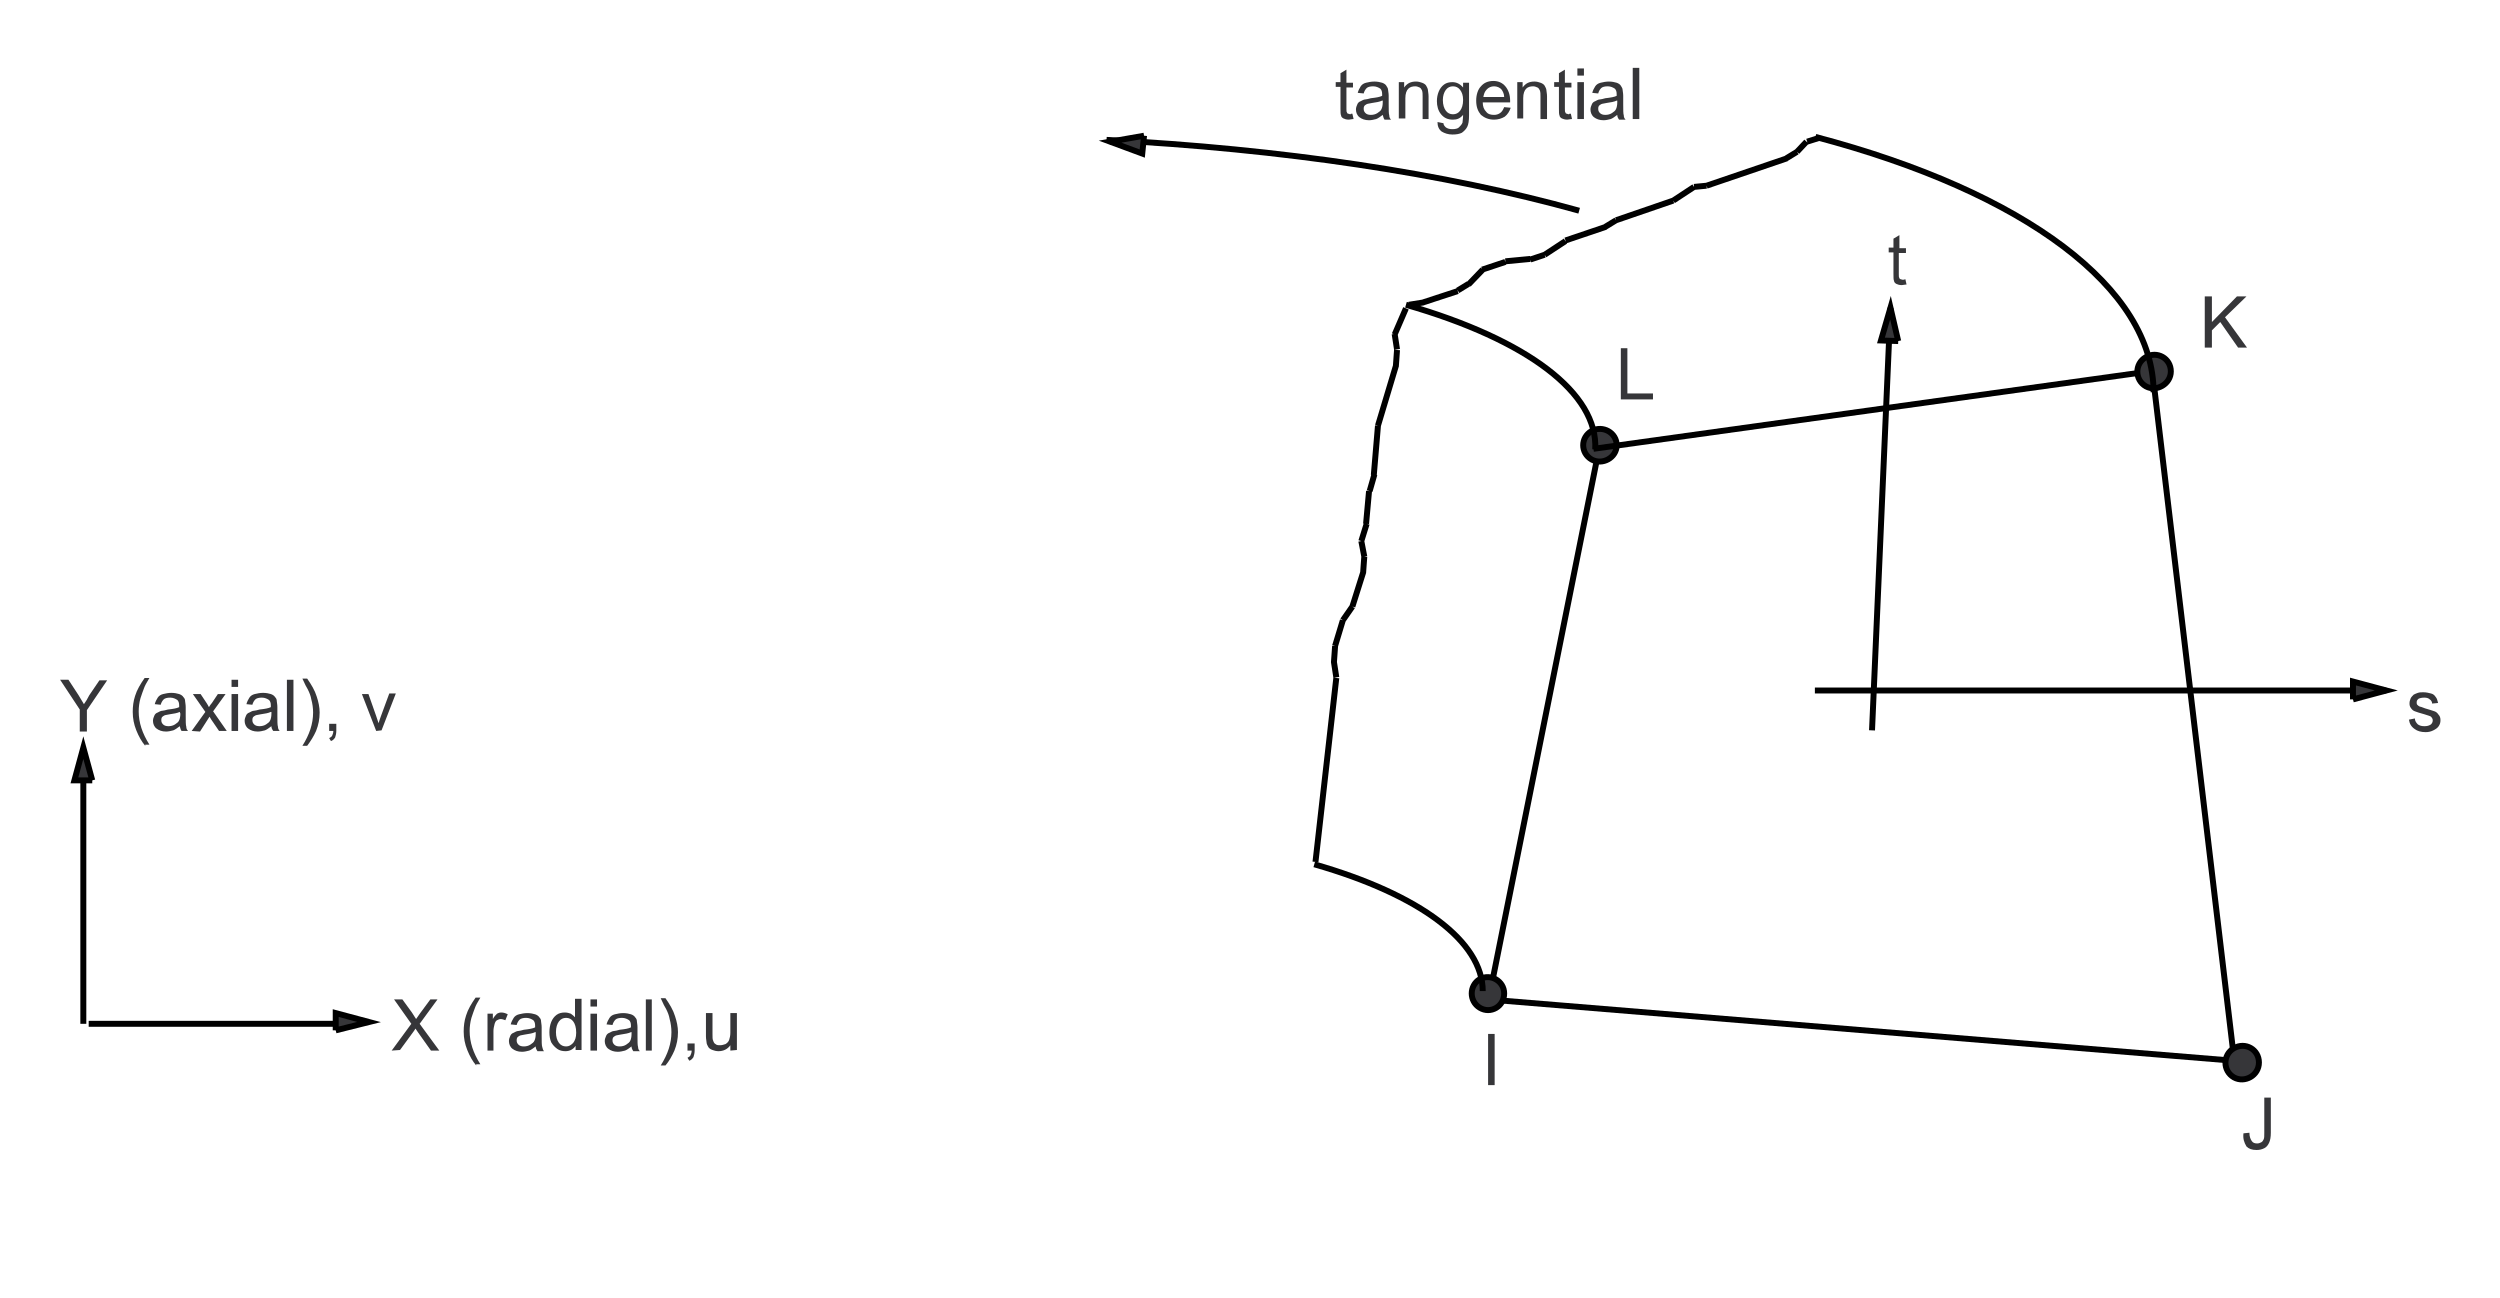 <?xml version="1.0" encoding="utf-8"?>
<!-- Generator: Adobe Illustrator 17.1.0, SVG Export Plug-In . SVG Version: 6.00 Build 0)  -->

<svg version="1.1" id="Layer_1" xmlns="http://www.w3.org/2000/svg" xmlns:xlink="http://www.w3.org/1999/xlink" x="0px" y="0px"
	 width="420px" height="218px" viewBox="95 287 420 218" enable-background="new 95 287 420 218" xml:space="preserve">
<g>
	<rect x="95" y="287" fill="#FFFFFF" width="420" height="218"/>
	<line fill="none" stroke="#000000" stroke-miterlimit="10" x1="363.7" y1="362.1" x2="345.3" y2="453.9"/>
	<path fill="#363639" stroke="#000000" stroke-miterlimit="10" d="M366.6,361.8c0-2.1-2.3-3.4-4.2-2.4c-1.9,1.1-1.9,3.7,0,4.8
		C364.2,365.2,366.6,363.9,366.6,361.8"/>
	<path fill="none" stroke="#000000" stroke-miterlimit="10" d="M470.5,466.4l-13.8-116.1 M456.8,349.3l-94.1,13.1 M344.9,454.9
		l127.7,10.5"/>
	<path fill="#363639" stroke="#000000" stroke-miterlimit="10" d="M459.7,349.4c0-2.2-2.3-3.5-4.2-2.4c-1.9,1.1-1.9,3.8,0,4.9
		C457.3,352.9,459.7,351.5,459.7,349.4"/>
	<path fill="#363639" stroke="#000000" stroke-miterlimit="10" d="M474.5,465.5c0-2.2-2.3-3.5-4.2-2.4c-1.9,1.1-1.9,3.8,0,4.9
		C472.1,469,474.5,467.7,474.5,465.5"/>
	<polygon fill="#363639" points="367.3,354.1 367.3,345.5 368.4,345.5 368.4,353.1 372.7,353.1 372.7,354.1 	"/>
	<polygon fill="#363639" points="465.4,345.4 465.4,336.8 466.6,336.8 466.6,341.1 470.8,336.8 472.4,336.8 468.8,340.3 
		472.5,345.4 471,345.4 468,341.1 466.6,342.5 466.6,345.4 	"/>
	<path fill="#363639" d="M471.9,477.4l1-0.1c0,0.7,0.2,1.1,0.4,1.4s0.5,0.4,0.9,0.4c0.3,0,0.5-0.1,0.7-0.2s0.3-0.3,0.4-0.5
		s0.1-0.6,0.1-1.1v-5.9h1.1v5.9c0,0.7-0.1,1.3-0.3,1.7c-0.2,0.4-0.4,0.7-0.8,0.9c-0.4,0.2-0.8,0.3-1.3,0.3c-0.8,0-1.3-0.2-1.7-0.6
		C472,478.9,471.8,478.3,471.9,477.4L471.9,477.4z"/>
	<polygon fill="#363639" points="345,469.3 345,460.7 346.1,460.7 346.1,469.3 	"/>
	<path fill="none" stroke="#000000" stroke-miterlimit="10" d="M400.5,310.2l-1.9,0.6 M398.5,310.8l-1.6,1.7 M396.9,312.5l-1.8,1.1
		 M395.2,313.6l-13.5,4.6 M381.7,318.2l-2.1,0.2 M379.6,318.4l-3.5,2.3 M376.1,320.7l-9.6,3.3 M366.5,324l-1.8,1.1 M364.8,325.1
		l-6.8,2.3 M358,327.5l-3.5,2.3 M354.5,329.8l-2.4,0.8 M352.1,330.5l-4.2,0.4 M347.9,331l-3.9,1.3 M344.1,332.3l-2.4,2.5
		 M341.7,334.7l-1.8,1.1 M339.9,335.9l-5.8,1.9 M334.2,337.8l-2.5,0.4 M331.2,338.8l-1.9,4.4 M329.3,343.1l0.4,2.6 M329.7,345.8
		l-0.2,2.8 M329.5,348.5l-3,10 M326.5,358.5l-0.7,8.3 M325.9,366.7l-0.8,2.8 M325,369.5l-0.5,5.5 M324.6,375l-0.9,2.9 M323.7,377.9
		l0.5,2.6 M324.2,380.5l-0.2,2.8 M324,383.2l-1.8,5.7 M322.2,388.9l-1.6,2.3 M320.6,391.2l-1.3,4.3 M319.3,395.5l-0.2,2.8
		 M319.1,398.2l0.4,2.6 M319.5,400.9l-3.5,30.9"/>
	<path fill="#363639" stroke="#000000" stroke-miterlimit="10" d="M347.7,453.9c0-2.1-2.3-3.4-4.1-2.4c-1.8,1.1-1.8,3.7,0,4.8
		C345.4,457.4,347.7,456.1,347.7,453.9"/>
	<path fill="none" stroke="#000000" stroke-miterlimit="10" d="M344.1,453.5c0-8.3-10.5-16.2-28.3-21.3 M363,362.5
		c0.5-9.4-11.3-18.4-31.8-24.3 M456.8,352.9c0-17.4-21.5-33.6-56.8-42.9 M495.9,403h-96"/>
	<polyline fill="#363639" stroke="#000000" stroke-miterlimit="10" points="490.3,404.5 490.3,401.5 495.9,403 490.3,404.5 	"/>
	<line fill="none" stroke="#000000" stroke-miterlimit="10" x1="412.6" y1="338.7" x2="409.5" y2="409.7"/>
	<polyline fill="#363639" stroke="#000000" stroke-miterlimit="10" points="413.9,344.3 411,344.2 412.6,338.7 413.9,344.3 	"/>
	<path fill="#363639" d="M499.7,407.9l1-0.2c0,0.4,0.2,0.7,0.5,1c0.3,0.2,0.6,0.3,1.1,0.3s0.8-0.1,1.1-0.3c0.2-0.2,0.3-0.4,0.3-0.7
		c0-0.2-0.1-0.4-0.3-0.6c-0.1-0.1-0.5-0.2-1.1-0.4c-0.8-0.2-1.3-0.4-1.6-0.5c-0.3-0.1-0.5-0.3-0.7-0.6c-0.2-0.3-0.2-0.5-0.2-0.8
		s0.1-0.5,0.2-0.8c0.1-0.2,0.3-0.4,0.5-0.6c0.2-0.1,0.4-0.2,0.7-0.3c0.3-0.1,0.6-0.1,0.9-0.1c0.5,0,0.9,0.1,1.3,0.2s0.6,0.3,0.8,0.6
		c0.2,0.2,0.3,0.6,0.4,1l-1,0.1c0-0.3-0.2-0.6-0.4-0.7c-0.2-0.2-0.5-0.3-0.9-0.3c-0.5,0-0.8,0.1-1,0.2c-0.2,0.2-0.3,0.3-0.3,0.6
		c0,0.1,0,0.3,0.1,0.4s0.2,0.2,0.4,0.3c0.1,0,0.4,0.1,0.9,0.3c0.7,0.2,1.3,0.4,1.6,0.5c0.3,0.1,0.5,0.3,0.7,0.6
		c0.2,0.2,0.3,0.5,0.3,0.9s-0.1,0.7-0.3,1c-0.2,0.3-0.5,0.5-0.9,0.7s-0.8,0.3-1.3,0.3c-0.8,0-1.4-0.2-1.8-0.5
		C500.1,409.1,499.8,408.6,499.7,407.9L499.7,407.9z"/>
	<path fill="#363639" d="M415.1,333.9l0.2,0.9c-0.3,0-0.6,0.1-0.8,0.1c-0.4,0-0.7-0.1-0.9-0.2c-0.2-0.1-0.4-0.3-0.4-0.5
		c-0.1-0.2-0.1-0.6-0.1-1.2v-3.6h-0.8v-0.8h0.8v-1.5l1-0.6v2.2h1.1v0.8H414v3.6c0,0.3,0,0.5,0.1,0.6c0,0.1,0.1,0.2,0.2,0.2
		s0.2,0.1,0.4,0.1C414.7,334,414.9,334,415.1,333.9L415.1,333.9z"/>
	<path fill="none" stroke="#000000" stroke-miterlimit="10" d="M360.3,322.4c-22.6-6.3-50.1-10.4-79.4-11.9 M281.5,310.8l4.1,0.3"/>
	<polyline fill="#363639" stroke="#000000" stroke-miterlimit="10" points="287.2,309.8 286.9,312.8 281.5,310.8 287.2,309.8 	"/>
	<path fill="#363639" d="M322.2,306.1l0.2,0.9c-0.3,0-0.6,0.1-0.8,0.1c-0.4,0-0.7-0.1-0.9-0.2c-0.2-0.1-0.4-0.3-0.4-0.5
		c-0.1-0.2-0.1-0.6-0.1-1.2v-3.6h-0.8v-0.8h0.8v-1.5l1-0.6v2.2h1.1v0.8h-1.1v3.6c0,0.3,0,0.5,0.1,0.6c0,0.1,0.1,0.2,0.2,0.2
		s0.2,0.1,0.4,0.1C321.9,306.1,322,306.1,322.2,306.1L322.2,306.1z"/>
	<path fill="#363639" d="M327.3,306.3c-0.4,0.3-0.8,0.6-1.1,0.7c-0.4,0.1-0.8,0.2-1.2,0.2c-0.7,0-1.2-0.2-1.6-0.5s-0.6-0.8-0.6-1.3
		c0-0.3,0.1-0.6,0.2-0.8c0.1-0.3,0.3-0.5,0.6-0.6c0.2-0.1,0.5-0.3,0.8-0.3c0.2,0,0.5-0.1,0.9-0.2c0.9-0.1,1.5-0.2,1.9-0.4
		c0-0.1,0-0.2,0-0.3c0-0.4-0.1-0.7-0.3-0.9c-0.3-0.2-0.7-0.4-1.2-0.4s-0.9,0.1-1.1,0.3c-0.2,0.2-0.4,0.5-0.5,0.9l-1-0.1
		c0.1-0.4,0.3-0.8,0.5-1.1c0.2-0.3,0.5-0.5,0.9-0.6s0.9-0.2,1.4-0.2s1,0.1,1.3,0.2s0.6,0.3,0.7,0.5s0.3,0.4,0.3,0.7
		c0,0.2,0.1,0.5,0.1,1v1.4c0,1,0,1.6,0.1,1.9c0,0.3,0.1,0.5,0.3,0.7h-1.1C327.4,306.8,327.4,306.6,327.3,306.3 M327.2,303.9
		c-0.4,0.2-1,0.3-1.7,0.4c-0.4,0.1-0.7,0.1-0.9,0.2c-0.2,0.1-0.3,0.2-0.4,0.3c-0.1,0.2-0.1,0.3-0.1,0.5c0,0.3,0.1,0.5,0.3,0.7
		s0.5,0.3,0.9,0.3s0.8-0.1,1.1-0.3c0.3-0.2,0.6-0.4,0.7-0.7c0.1-0.2,0.2-0.6,0.2-1.1v-0.3H327.2z"/>
	<path fill="#363639" d="M330,307v-6.2h0.9v0.9c0.5-0.7,1.1-1,2-1c0.4,0,0.7,0.1,1,0.2s0.6,0.3,0.7,0.5s0.3,0.5,0.3,0.8
		c0,0.2,0.1,0.5,0.1,1v3.8h-1v-3.8c0-0.4,0-0.7-0.1-1c-0.1-0.2-0.2-0.4-0.4-0.5c-0.2-0.1-0.5-0.2-0.7-0.2c-0.5,0-0.9,0.1-1.2,0.4
		c-0.3,0.3-0.5,0.8-0.5,1.6v3.4H330V307z"/>
	<path fill="#363639" d="M336.5,307.5l1,0.2c0,0.3,0.2,0.5,0.4,0.7c0.3,0.2,0.6,0.3,1.1,0.3s0.9-0.1,1.1-0.3s0.5-0.5,0.6-0.8
		c0-0.2,0.1-0.7,0.1-1.3c-0.5,0.6-1,0.8-1.7,0.8c-0.9,0-1.5-0.3-2-0.9s-0.7-1.4-0.7-2.2c0-0.6,0.1-1.1,0.3-1.6
		c0.2-0.5,0.5-0.9,0.9-1.2c0.4-0.3,0.9-0.4,1.4-0.4c0.7,0,1.3,0.3,1.8,0.9v-0.8h1v5.4c0,1-0.1,1.6-0.3,2c-0.2,0.4-0.5,0.7-0.9,1
		c-0.4,0.2-0.9,0.3-1.6,0.3s-1.3-0.2-1.8-0.5C336.7,308.7,336.5,308.2,336.5,307.5 M337.4,303.8c0,0.8,0.2,1.4,0.5,1.8
		s0.7,0.6,1.2,0.6s0.9-0.2,1.2-0.6c0.3-0.4,0.5-1,0.5-1.8s-0.2-1.3-0.5-1.7c-0.3-0.4-0.7-0.6-1.2-0.6s-0.9,0.2-1.2,0.6
		C337.6,302.5,337.4,303.1,337.4,303.8L337.4,303.8z"/>
	<path fill="#363639" d="M347.7,305l1.1,0.1c-0.2,0.6-0.5,1.1-1,1.5c-0.5,0.3-1.1,0.5-1.8,0.5c-0.9,0-1.6-0.3-2.2-0.8
		c-0.5-0.6-0.8-1.3-0.8-2.4c0-1,0.3-1.9,0.8-2.4c0.5-0.6,1.2-0.9,2.1-0.9c0.8,0,1.5,0.3,2,0.9s0.8,1.4,0.8,2.4c0,0.1,0,0.2,0,0.3
		h-4.6c0,0.7,0.2,1.2,0.6,1.6c0.3,0.4,0.8,0.5,1.3,0.5c0.4,0,0.7-0.1,1-0.3C347.3,305.8,347.5,305.5,347.7,305 M344.2,303.3h3.5
		c0-0.5-0.2-0.9-0.4-1.2c-0.3-0.4-0.8-0.6-1.3-0.6s-0.9,0.2-1.2,0.5C344.4,302.4,344.3,302.8,344.2,303.3L344.2,303.3z"/>
	<path fill="#363639" d="M349.9,307v-6.2h0.9v0.9c0.5-0.7,1.1-1,2-1c0.4,0,0.7,0.1,1,0.2s0.6,0.3,0.7,0.5s0.3,0.5,0.3,0.8
		c0,0.2,0.1,0.5,0.1,1v3.8h-1.1v-3.8c0-0.4,0-0.7-0.1-1c-0.1-0.2-0.2-0.4-0.4-0.5c-0.2-0.1-0.5-0.2-0.7-0.2c-0.5,0-0.9,0.1-1.2,0.4
		c-0.3,0.3-0.5,0.8-0.5,1.6v3.4h-1V307z"/>
	<path fill="#363639" d="M358.9,306.1l0.2,0.9c-0.3,0-0.6,0.1-0.8,0.1c-0.4,0-0.7-0.1-0.9-0.2c-0.2-0.1-0.4-0.3-0.4-0.5
		c-0.1-0.2-0.1-0.6-0.1-1.2v-3.6h-0.8v-0.8h0.8v-1.5l1-0.6v2.2h1.1v0.8h-1.1v3.6c0,0.3,0,0.5,0.1,0.6c0,0.1,0.1,0.2,0.2,0.2
		s0.2,0.1,0.4,0.1C358.6,306.1,358.7,306.1,358.9,306.1L358.9,306.1z"/>
	<path fill="#363639" d="M360,299.7v-1.2h1.1v1.2H360 M360,307v-6.2h1.1v6.2H360L360,307z"/>
	<path fill="#363639" d="M366.7,306.3c-0.4,0.3-0.8,0.6-1.1,0.7c-0.4,0.1-0.8,0.2-1.2,0.2c-0.7,0-1.2-0.2-1.6-0.5s-0.6-0.8-0.6-1.3
		c0-0.3,0.1-0.6,0.2-0.8c0.1-0.3,0.3-0.5,0.6-0.6c0.2-0.1,0.5-0.3,0.8-0.3c0.2,0,0.5-0.1,0.9-0.2c0.9-0.1,1.5-0.2,1.9-0.4
		c0-0.1,0-0.2,0-0.3c0-0.4-0.1-0.7-0.3-0.9c-0.3-0.2-0.7-0.4-1.2-0.4s-0.9,0.1-1.1,0.3c-0.2,0.2-0.4,0.5-0.5,0.9l-1-0.1
		c0.1-0.4,0.3-0.8,0.5-1.1c0.2-0.3,0.5-0.5,0.9-0.6s0.9-0.2,1.4-0.2s1,0.1,1.3,0.2s0.6,0.3,0.7,0.5s0.3,0.4,0.3,0.7
		c0,0.2,0.1,0.5,0.1,1v1.4c0,1,0,1.6,0.1,1.9c0,0.3,0.1,0.5,0.3,0.7H367C366.8,306.8,366.7,306.6,366.7,306.3 M366.6,303.9
		c-0.4,0.2-1,0.3-1.7,0.4c-0.4,0.1-0.7,0.1-0.9,0.2c-0.2,0.1-0.3,0.2-0.4,0.3c-0.1,0.2-0.1,0.3-0.1,0.5c0,0.3,0.1,0.5,0.3,0.7
		s0.5,0.3,0.9,0.3s0.8-0.1,1.1-0.3s0.6-0.4,0.7-0.7c0.1-0.2,0.2-0.6,0.2-1.1v-0.3H366.6z"/>
	<polygon fill="#363639" points="369.3,307 369.3,298.4 370.4,298.4 370.4,307 	"/>
	<path fill="#363639" d="M160.8,463.5l3.3-4.5l-2.9-4.1h1.4l1.6,2.2c0.3,0.5,0.5,0.8,0.7,1.1c0.2-0.3,0.4-0.6,0.7-1l1.7-2.3h1.2
		l-3,4.1l3.3,4.5h-1.4l-2.2-3.1c-0.1-0.2-0.3-0.4-0.4-0.6c-0.2,0.3-0.3,0.5-0.4,0.6l-2.2,3L160.8,463.5L160.8,463.5z"/>
	<path fill="#363639" d="M175,466c-0.6-0.7-1.1-1.6-1.5-2.6s-0.6-2-0.6-3.1c0-0.9,0.1-1.8,0.4-2.7c0.3-1,0.9-2,1.6-3h0.8
		c-0.5,0.8-0.8,1.4-0.9,1.7c-0.2,0.5-0.4,1.1-0.6,1.7c-0.2,0.7-0.3,1.5-0.3,2.2c0,1.9,0.6,3.7,1.8,5.6H175V466z"/>
	<path fill="#363639" d="M176.9,463.5v-6.2h0.9v0.9c0.2-0.4,0.5-0.7,0.7-0.9c0.2-0.1,0.4-0.2,0.7-0.2c0.4,0,0.7,0.1,1.1,0.3l-0.4,1
		c-0.3-0.1-0.5-0.2-0.8-0.2c-0.2,0-0.4,0.1-0.6,0.2c-0.2,0.1-0.3,0.3-0.4,0.6c-0.1,0.4-0.2,0.8-0.2,1.2v3.3L176.9,463.5L176.9,463.5
		z"/>
	<path fill="#363639" d="M185,462.8c-0.4,0.3-0.8,0.6-1.1,0.7c-0.4,0.1-0.8,0.2-1.2,0.2c-0.7,0-1.2-0.2-1.6-0.5
		c-0.4-0.3-0.6-0.8-0.6-1.3c0-0.3,0.1-0.6,0.2-0.8c0.1-0.3,0.3-0.5,0.6-0.6c0.2-0.1,0.5-0.3,0.8-0.3c0.2,0,0.5-0.1,0.9-0.2
		c0.9-0.1,1.5-0.2,1.9-0.4c0-0.1,0-0.2,0-0.3c0-0.4-0.1-0.7-0.3-0.9c-0.3-0.2-0.7-0.4-1.2-0.4s-0.9,0.1-1.1,0.3
		c-0.2,0.2-0.4,0.5-0.5,0.9l-1-0.1c0.1-0.4,0.3-0.8,0.5-1.1c0.2-0.3,0.5-0.5,0.9-0.6s0.9-0.2,1.4-0.2s1,0.1,1.3,0.2s0.6,0.3,0.7,0.5
		c0.2,0.2,0.3,0.4,0.3,0.7c0,0.2,0.1,0.5,0.1,1v1.4c0,1,0,1.6,0.1,1.9s0.1,0.5,0.3,0.7h-1.1C185.1,463.3,185,463.1,185,462.8
		 M184.9,460.4c-0.4,0.2-1,0.3-1.7,0.4c-0.4,0.1-0.7,0.1-0.9,0.2s-0.3,0.2-0.4,0.3c-0.1,0.2-0.1,0.3-0.1,0.5c0,0.3,0.1,0.5,0.3,0.7
		s0.5,0.3,0.9,0.3s0.8-0.1,1.1-0.3c0.3-0.2,0.6-0.4,0.7-0.7c0.1-0.2,0.2-0.6,0.2-1.1v-0.3H184.9z"/>
	<path fill="#363639" d="M191.7,463.5v-0.8c-0.4,0.6-1,0.9-1.7,0.9c-0.5,0-1-0.1-1.4-0.4s-0.7-0.6-1-1.1c-0.2-0.5-0.3-1-0.3-1.7
		c0-0.6,0.1-1.2,0.3-1.7s0.5-0.9,0.9-1.2c0.4-0.3,0.9-0.4,1.4-0.4c0.4,0,0.7,0.1,1,0.2c0.3,0.2,0.5,0.4,0.7,0.6v-3.1h1.1v8.6h-1
		 M188.4,460.4c0,0.8,0.2,1.4,0.5,1.8s0.7,0.6,1.2,0.6s0.8-0.2,1.2-0.6c0.3-0.4,0.5-0.9,0.5-1.7c0-0.9-0.2-1.5-0.5-1.9
		s-0.7-0.6-1.2-0.6s-0.9,0.2-1.2,0.6S188.4,459.6,188.4,460.4L188.4,460.4z"/>
	<path fill="#363639" d="M194.2,456.1v-1.2h1.1v1.2H194.2 M194.2,463.5v-6.2h1.1v6.2H194.2L194.2,463.5z"/>
	<path fill="#363639" d="M201.1,462.8c-0.4,0.3-0.8,0.6-1.1,0.7c-0.4,0.1-0.8,0.2-1.2,0.2c-0.7,0-1.2-0.2-1.6-0.5
		c-0.4-0.3-0.6-0.8-0.6-1.3c0-0.3,0.1-0.6,0.2-0.8c0.1-0.3,0.3-0.5,0.6-0.6c0.2-0.1,0.5-0.3,0.8-0.3c0.2,0,0.5-0.1,0.9-0.2
		c0.9-0.1,1.5-0.2,1.9-0.4c0-0.1,0-0.2,0-0.3c0-0.4-0.1-0.7-0.3-0.9c-0.3-0.2-0.7-0.4-1.2-0.4s-0.9,0.1-1.1,0.3
		c-0.2,0.2-0.4,0.5-0.5,0.9l-1-0.1c0.1-0.4,0.3-0.8,0.5-1.1c0.2-0.3,0.5-0.5,0.9-0.6s0.9-0.2,1.4-0.2s1,0.1,1.3,0.2s0.6,0.3,0.7,0.5
		c0.2,0.2,0.3,0.4,0.3,0.7c0,0.2,0.1,0.5,0.1,1v1.4c0,1,0,1.6,0.1,1.9c0,0.3,0.1,0.5,0.3,0.7h-1.1
		C201.2,463.3,201.1,463.1,201.1,462.8 M201,460.4c-0.4,0.2-1,0.3-1.7,0.4c-0.4,0.1-0.7,0.1-0.9,0.2s-0.3,0.2-0.4,0.3
		c-0.1,0.2-0.1,0.3-0.1,0.5c0,0.3,0.1,0.5,0.3,0.7s0.5,0.3,0.9,0.3s0.8-0.1,1.1-0.3c0.3-0.2,0.6-0.4,0.7-0.7
		c0.1-0.2,0.2-0.6,0.2-1.1v-0.3H201z"/>
	<polygon fill="#363639" points="203.5,463.5 203.5,454.9 204.5,454.9 204.5,463.5 	"/>
	<path fill="#363639" d="M206.8,466H206c1.2-1.9,1.8-3.7,1.8-5.6c0-0.7-0.1-1.5-0.3-2.2c-0.1-0.6-0.3-1.1-0.6-1.7
		c-0.2-0.3-0.5-0.9-0.9-1.8h0.8c0.7,1,1.3,2,1.6,3c0.3,0.9,0.5,1.8,0.5,2.7c0,1.1-0.2,2.1-0.6,3.1
		C207.9,464.4,207.4,465.3,206.8,466L206.8,466z"/>
	<path fill="#363639" d="M210.5,463.5v-1.2h1.2v1.2c0,0.4-0.1,0.8-0.2,1.1c-0.2,0.3-0.4,0.5-0.7,0.6l-0.3-0.5
		c0.2-0.1,0.4-0.2,0.5-0.4c0.1-0.2,0.2-0.5,0.2-0.8L210.5,463.5L210.5,463.5z"/>
	<path fill="#363639" d="M217.7,463.5v-0.9c-0.5,0.7-1.2,1-2,1c-0.4,0-0.7-0.1-1-0.2s-0.6-0.3-0.7-0.5s-0.3-0.5-0.3-0.8
		c0-0.2-0.1-0.5-0.1-1v-3.9h1.1v3.5c0,0.6,0,0.9,0.1,1.1c0.1,0.3,0.2,0.5,0.4,0.6c0.2,0.2,0.5,0.2,0.8,0.2s0.6-0.1,0.9-0.2
		c0.3-0.2,0.5-0.4,0.6-0.7c0.1-0.3,0.2-0.7,0.2-1.2v-3.3h1.1v6.2L217.7,463.5L217.7,463.5z"/>
	<path fill="#363639" d="M108.4,409.8v-3.6l-3.3-5h1.4l1.7,2.6c0.3,0.5,0.6,1,0.9,1.5c0.3-0.4,0.6-0.9,0.9-1.5l1.7-2.5h1.3l-3.4,5
		v3.6h-1.2V409.8z"/>
	<path fill="#363639" d="M119.4,412.3c-0.6-0.7-1.1-1.6-1.5-2.6s-0.6-2-0.6-3.1c0-0.9,0.1-1.8,0.4-2.7c0.3-1,0.9-2,1.6-3h0.8
		c-0.5,0.8-0.8,1.4-0.9,1.7c-0.2,0.5-0.4,1.1-0.6,1.7c-0.2,0.7-0.3,1.5-0.3,2.2c0,1.9,0.6,3.7,1.8,5.6h-0.7V412.3z"/>
	<path fill="#363639" d="M125.2,409c-0.4,0.3-0.8,0.6-1.1,0.7c-0.4,0.1-0.8,0.2-1.2,0.2c-0.7,0-1.2-0.2-1.6-0.5s-0.6-0.8-0.6-1.3
		c0-0.3,0.1-0.6,0.2-0.8c0.1-0.3,0.3-0.5,0.6-0.6c0.2-0.1,0.5-0.3,0.8-0.3c0.2,0,0.5-0.1,0.9-0.2c0.9-0.1,1.5-0.2,1.9-0.4
		c0-0.1,0-0.2,0-0.3c0-0.4-0.1-0.7-0.3-0.9c-0.3-0.2-0.7-0.4-1.2-0.4s-0.9,0.1-1.1,0.3c-0.2,0.2-0.4,0.5-0.5,0.9l-1-0.1
		c0.1-0.4,0.3-0.8,0.5-1.1c0.2-0.3,0.5-0.5,0.9-0.6s0.9-0.2,1.4-0.2s1,0.1,1.3,0.2s0.6,0.3,0.7,0.5c0.2,0.2,0.3,0.4,0.3,0.7
		c0,0.2,0.1,0.5,0.1,1v1.4c0,1,0,1.6,0.1,1.9c0,0.3,0.1,0.5,0.3,0.7h-1.1C125.3,409.5,125.3,409.3,125.2,409 M125.2,406.6
		c-0.4,0.2-1,0.3-1.7,0.4c-0.4,0.1-0.7,0.1-0.9,0.2c-0.2,0.1-0.3,0.2-0.4,0.3c-0.1,0.2-0.1,0.3-0.1,0.5c0,0.3,0.1,0.5,0.3,0.7
		c0.2,0.2,0.5,0.3,0.9,0.3s0.8-0.1,1.1-0.3c0.3-0.2,0.6-0.4,0.7-0.7c0.1-0.2,0.2-0.6,0.2-1.1L125.2,406.6L125.2,406.6z"/>
	<path fill="#363639" d="M127.2,409.8l2.3-3.2l-2.1-3h1.3l1,1.5c0.2,0.3,0.3,0.5,0.4,0.7c0.2-0.3,0.3-0.5,0.5-0.7l1-1.5h1.3
		l-2.1,2.9l2.3,3.3h-1.3l-1.3-1.9l-0.3-0.5l-1.6,2.5L127.2,409.8L127.2,409.8z"/>
	<path fill="#363639" d="M133.9,402.4v-1.2h1.1v1.2H133.9 M133.9,409.8v-6.2h1.1v6.2H133.9L133.9,409.8z"/>
	<path fill="#363639" d="M140.6,409c-0.4,0.3-0.8,0.6-1.1,0.7c-0.4,0.1-0.8,0.2-1.2,0.2c-0.7,0-1.2-0.2-1.6-0.5
		c-0.4-0.3-0.6-0.8-0.6-1.3c0-0.3,0.1-0.6,0.2-0.8c0.1-0.3,0.3-0.5,0.6-0.6c0.2-0.1,0.5-0.3,0.8-0.3c0.2,0,0.5-0.1,0.9-0.2
		c0.9-0.1,1.5-0.2,1.9-0.4c0-0.1,0-0.2,0-0.3c0-0.4-0.1-0.7-0.3-0.9c-0.3-0.2-0.7-0.4-1.2-0.4s-0.9,0.1-1.1,0.3
		c-0.2,0.2-0.4,0.5-0.5,0.9l-1-0.1c0.1-0.4,0.3-0.8,0.5-1.1c0.2-0.3,0.5-0.5,0.9-0.6s0.9-0.2,1.4-0.2s1,0.1,1.3,0.2s0.6,0.3,0.7,0.5
		c0.2,0.2,0.3,0.4,0.3,0.7c0,0.2,0.1,0.5,0.1,1v1.4c0,1,0,1.6,0.1,1.9c0,0.3,0.1,0.5,0.3,0.7h-1.1
		C140.7,409.5,140.6,409.3,140.6,409 M140.5,406.6c-0.4,0.2-1,0.3-1.7,0.4c-0.4,0.1-0.7,0.1-0.9,0.2s-0.3,0.2-0.4,0.3
		c-0.1,0.2-0.1,0.3-0.1,0.5c0,0.3,0.1,0.5,0.3,0.7s0.5,0.3,0.9,0.3s0.8-0.1,1.1-0.3c0.3-0.2,0.6-0.4,0.7-0.7
		c0.1-0.2,0.2-0.6,0.2-1.1v-0.3H140.5z"/>
	<polygon fill="#363639" points="143.2,409.8 143.2,401.2 144.3,401.2 144.3,409.8 	"/>
	<path fill="#363639" d="M146.6,412.3h-0.8c1.2-1.9,1.8-3.7,1.8-5.6c0-0.7-0.1-1.5-0.3-2.2c-0.1-0.6-0.3-1.1-0.6-1.7
		c-0.2-0.3-0.5-0.9-0.9-1.8h0.8c0.7,1,1.3,2,1.6,3c0.3,0.9,0.5,1.8,0.5,2.7c0,1.1-0.2,2.1-0.6,3.1
		C147.7,410.7,147.2,411.5,146.6,412.3L146.6,412.3z"/>
	<path fill="#363639" d="M150.3,409.8v-1.2h1.2v1.2c0,0.4-0.1,0.8-0.2,1.1c-0.2,0.3-0.4,0.5-0.7,0.6l-0.3-0.5
		c0.2-0.1,0.4-0.2,0.5-0.4c0.1-0.2,0.2-0.5,0.2-0.8L150.3,409.8L150.3,409.8z"/>
	<path fill="#363639" d="M158.2,409.8l-2.4-6.2h1.1l1.3,3.7c0.1,0.4,0.3,0.8,0.4,1.2c0.1-0.3,0.2-0.7,0.4-1.2l1.4-3.8h1.1l-2.4,6.2
		L158.2,409.8L158.2,409.8z"/>
	<path fill="none" stroke="#000000" stroke-miterlimit="10" d="M109,417.6V459 M151.2,459h-41.3"/>
	<polyline fill="#363639" stroke="#000000" stroke-miterlimit="10" points="110.5,418.1 107.5,418.1 109,412.6 110.5,418.1 	"/>
	<polyline fill="#363639" stroke="#000000" stroke-miterlimit="10" points="151.4,460.1 151.4,457.2 157,458.7 151.4,460.1 	"/>
</g>
</svg>
